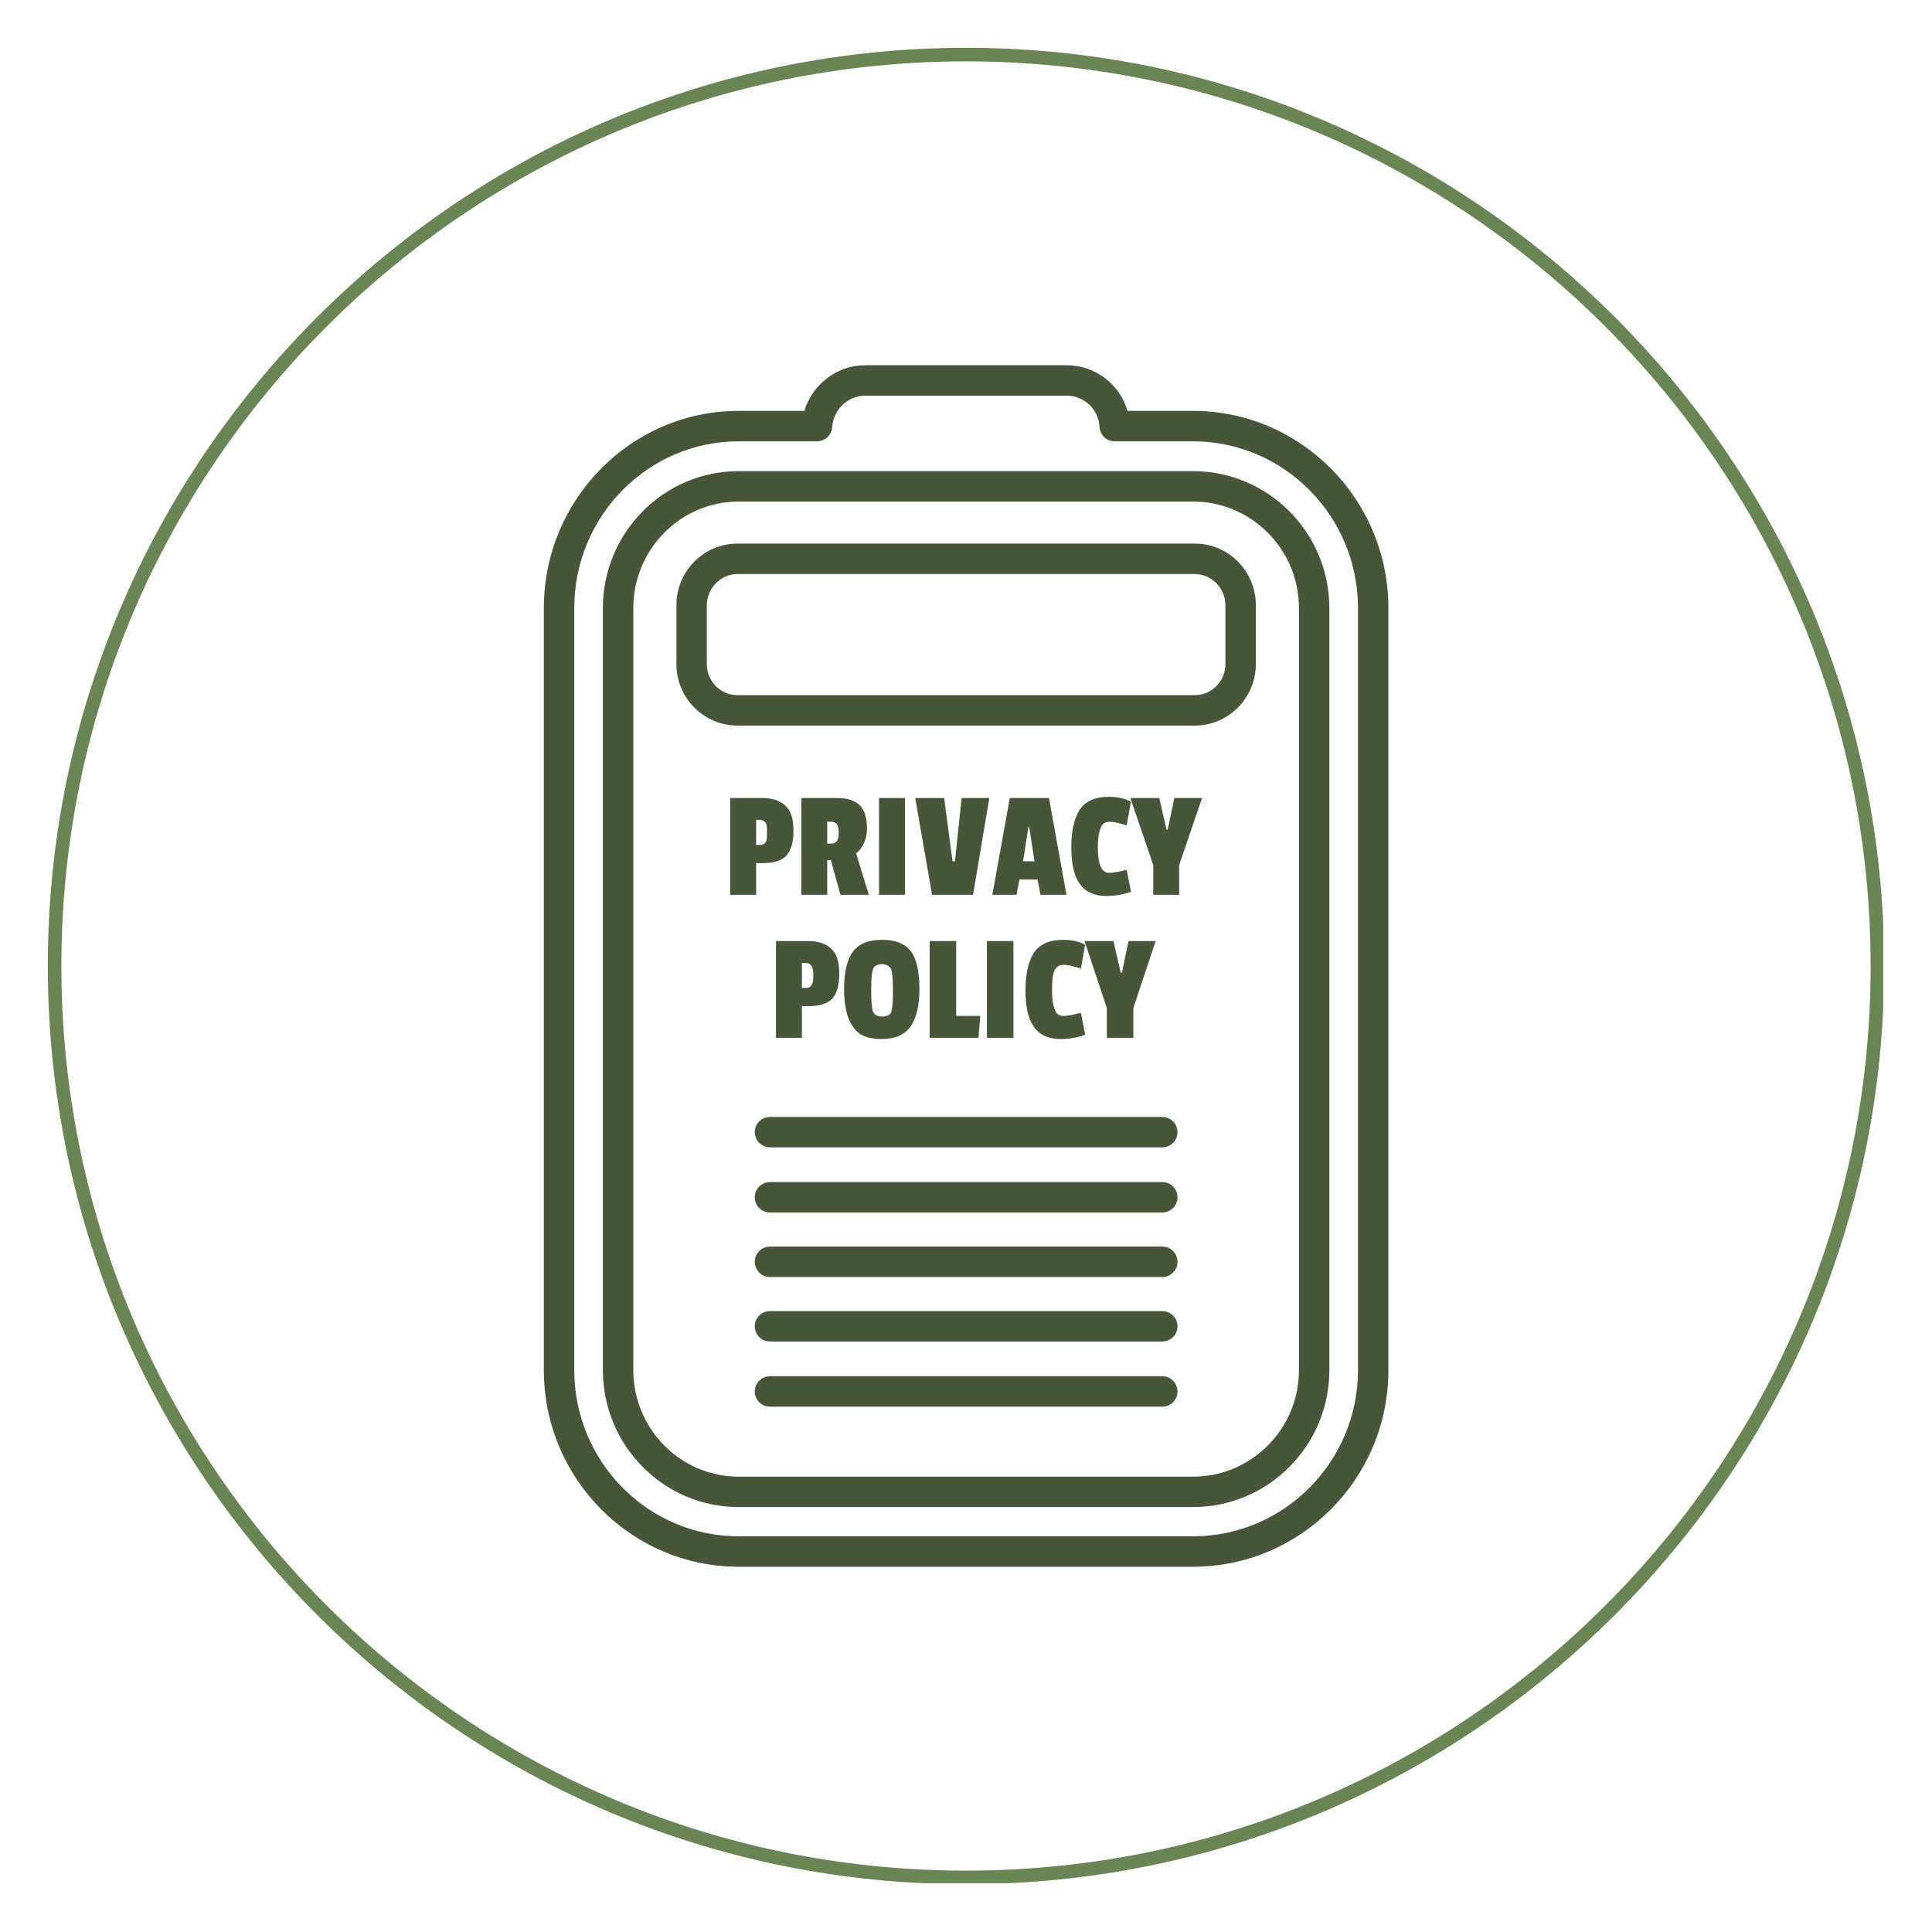 <svg xmlns="http://www.w3.org/2000/svg" xmlns:xlink="http://www.w3.org/1999/xlink" width="500" zoomAndPan="magnify" viewBox="0 0 375 375" height="500" preserveAspectRatio="xMidYMid meet" version="1.0"><defs><clipPath id="60411422eb"><path d="M 9.281 9.281 L 365.531 9.281 L 365.531 365.531 L 9.281 365.531 Z M 9.281 9.281 " clip-rule="nonzero"/></clipPath><clipPath id="8812b6ede0"><path d="M 105.535 70.828 L 269.785 70.828 L 269.785 304.078 L 105.535 304.078 Z M 105.535 70.828 " clip-rule="nonzero"/></clipPath></defs><rect x="-37.5" width="450" fill="#ffffff" y="-37.5" height="450" fill-opacity="1"/><rect x="-37.5" width="450" fill="#ffffff" y="-37.5" height="450" fill-opacity="1"/><g clip-path="url(#60411422eb)"><path fill="#6a8554" d="M 187.5 365.719 C 89.258 365.719 9.281 285.738 9.281 187.5 C 9.281 89.258 89.258 9.281 187.5 9.281 C 285.738 9.281 365.719 89.258 365.719 187.5 C 365.719 285.738 285.738 365.719 187.5 365.719 Z M 187.5 11.914 C 90.664 11.914 11.914 90.664 11.914 187.5 C 11.914 284.336 90.664 363.086 187.5 363.086 C 284.336 363.086 363.086 284.336 363.086 187.5 C 363.086 90.664 284.336 11.914 187.5 11.914 Z M 187.5 11.914 " fill-opacity="1" fill-rule="nonzero"/></g><g clip-path="url(#8812b6ede0)"><path fill="#455738" d="M 231.562 304.105 L 143.367 304.105 C 122.52 304.105 105.559 286.988 105.559 265.945 L 105.559 118.035 C 105.559 96.93 122.52 79.754 143.367 79.754 L 156.133 79.754 C 157.688 74.609 162.43 70.895 167.93 70.895 L 207 70.895 C 212.613 70.895 217.367 74.609 218.844 79.754 L 231.562 79.754 C 252.477 79.754 269.488 96.93 269.488 118.035 L 269.488 265.945 C 269.488 286.988 252.477 304.105 231.562 304.105 Z M 143.367 85.66 C 125.773 85.66 111.465 100.184 111.465 118.035 L 111.465 265.945 C 111.465 283.73 125.773 298.199 143.367 298.199 L 231.562 298.199 C 249.215 298.199 263.586 283.73 263.586 265.945 L 263.586 118.035 C 263.586 100.184 249.215 85.66 231.562 85.66 L 216.359 85.66 C 214.781 85.66 213.484 84.422 213.41 82.848 C 213.25 79.457 210.43 76.797 207 76.797 L 167.93 76.797 C 164.578 76.797 161.766 79.484 161.52 82.918 C 161.41 84.465 160.121 85.66 158.574 85.66 Z M 143.367 85.66 " fill-opacity="1" fill-rule="nonzero"/></g><path fill="#455738" d="M 231.562 292.523 L 143.367 292.523 C 128.84 292.523 117.02 280.602 117.02 265.945 L 117.02 118.035 C 117.02 103.375 128.84 91.449 143.367 91.449 L 231.562 91.449 C 246.156 91.449 258.027 103.375 258.027 118.035 L 258.027 265.945 C 258.027 280.602 246.156 292.523 231.562 292.523 Z M 143.367 97.352 C 132.098 97.352 122.926 106.633 122.926 118.035 L 122.926 265.945 C 122.926 277.344 132.098 286.621 143.367 286.621 L 231.562 286.621 C 242.902 286.621 252.125 277.344 252.125 265.945 L 252.125 118.035 C 252.125 106.633 242.902 97.352 231.562 97.352 Z M 143.367 97.352 " fill-opacity="1" fill-rule="nonzero"/><path fill="#455738" d="M 231.914 140.836 L 143.133 140.836 C 136.602 140.836 131.293 135.48 131.293 128.902 L 131.293 117.441 C 131.293 110.859 136.602 105.512 143.133 105.512 L 231.914 105.512 C 238.445 105.512 243.754 110.859 243.754 117.441 L 243.754 128.902 C 243.754 135.48 238.445 140.836 231.914 140.836 Z M 143.133 111.418 C 139.914 111.418 137.195 114.18 137.195 117.441 L 137.195 128.902 C 137.195 132.227 139.859 134.93 143.133 134.93 L 231.914 134.93 C 235.191 134.93 237.852 132.227 237.852 128.902 L 237.852 117.441 C 237.852 114.18 235.133 111.418 231.914 111.418 Z M 143.133 111.418 " fill-opacity="1" fill-rule="nonzero"/><path fill="#455738" d="M 148.047 167.535 L 146.762 167.535 L 146.762 173.676 L 141.73 173.676 L 141.73 154.891 L 147.812 154.891 C 149.918 154.891 151.441 155.363 152.492 156.43 C 153.547 157.371 154.012 159.027 154.012 161.273 C 154.012 163.516 153.547 165.051 152.609 166.117 C 151.672 167.059 150.152 167.535 148.047 167.535 Z M 156.938 195.297 L 155.652 195.297 L 155.652 201.441 L 150.621 201.441 L 150.621 182.656 L 156.703 182.656 C 158.809 182.656 160.328 183.129 161.383 184.191 C 162.434 185.137 162.902 186.789 162.902 189.035 C 162.902 191.277 162.434 192.816 161.5 193.879 C 160.562 194.824 159.043 195.297 156.938 195.297 Z M 157.523 191.16 C 157.758 190.926 157.871 190.215 157.871 189.387 C 157.871 188.445 157.758 187.852 157.523 187.5 C 157.289 187.145 156.938 186.906 156.352 186.906 L 155.652 186.906 L 155.652 191.75 L 156.469 191.75 C 157.055 191.754 157.406 191.516 157.523 191.16 Z M 165.594 184.664 C 166.762 183.129 168.633 182.418 171.207 182.418 C 173.781 182.418 175.652 183.129 176.82 184.664 C 177.875 186.082 178.461 188.562 178.461 191.871 C 178.461 195.18 177.875 197.66 176.703 199.312 C 175.535 200.848 173.781 201.676 171.09 201.676 C 168.516 201.676 166.645 200.969 165.594 199.312 C 164.422 197.777 163.84 195.297 163.84 191.871 C 163.84 188.562 164.422 186.199 165.594 184.664 Z M 173.312 191.871 C 173.312 189.98 173.195 188.801 172.961 188.09 C 172.609 187.5 172.027 187.145 171.207 187.145 C 170.27 187.145 169.688 187.5 169.453 188.09 C 169.219 188.801 169.102 189.98 169.102 191.871 L 169.102 192.578 C 169.102 194.469 169.219 195.77 169.453 196.359 C 169.805 197.07 170.387 197.305 171.207 197.305 C 172.145 197.305 172.727 197.066 172.961 196.477 C 173.195 195.887 173.312 194.707 173.312 192.816 Z M 189.922 201.441 L 180.449 201.441 L 180.449 182.656 L 185.594 182.656 L 185.594 197.188 L 190.273 197.188 Z M 196.707 201.441 L 191.559 201.441 L 191.559 182.656 L 196.707 182.656 Z M 204.191 192.223 C 204.191 193.996 204.426 195.297 204.777 196.004 C 205.012 196.832 205.598 197.188 206.414 197.188 C 207.234 197.188 208.402 196.949 209.809 196.594 L 210.625 200.848 C 208.988 201.441 207.469 201.676 205.832 201.676 C 203.492 201.676 201.738 200.848 200.684 199.312 C 199.516 197.66 199.047 195.297 199.047 192.223 C 199.047 189.035 199.633 186.555 200.684 184.898 C 201.855 183.246 203.727 182.418 206.301 182.418 C 207.82 182.418 209.223 182.656 210.625 183.363 L 209.809 187.973 C 208.168 187.5 207.117 187.262 206.531 187.262 C 205.598 187.262 205.012 187.617 204.66 188.445 C 204.309 189.152 204.191 190.453 204.191 192.223 Z M 224.312 182.656 L 219.984 195.652 L 219.984 201.441 L 214.836 201.441 L 214.836 195.652 L 210.508 182.656 L 216.125 182.656 L 217.527 188.801 L 217.762 188.801 L 219.047 182.656 Z M 148.633 163.398 C 148.867 163.16 148.867 162.453 148.867 161.625 C 148.867 160.68 148.867 160.09 148.633 159.734 C 148.398 159.379 148.047 159.145 147.461 159.145 L 146.762 159.145 L 146.762 163.988 L 147.578 163.988 C 148.164 163.988 148.516 163.754 148.633 163.398 Z M 168.285 160.918 C 168.285 161.98 168.051 162.926 167.699 163.633 C 167.348 164.461 166.879 165.051 166.18 165.645 L 168.633 173.676 L 163.137 173.676 L 161.266 166.941 L 160.562 166.941 L 160.562 173.676 L 155.531 173.676 L 155.531 154.891 L 162.434 154.891 C 164.422 154.891 165.945 155.363 166.879 156.309 C 167.816 157.254 168.285 158.789 168.285 160.918 Z M 161.383 163.754 C 161.852 163.754 162.199 163.516 162.434 163.281 C 162.668 162.926 162.785 162.453 162.785 161.625 C 162.785 160.801 162.668 160.328 162.434 159.973 C 162.199 159.617 161.852 159.5 161.383 159.5 L 160.562 159.5 L 160.562 163.754 Z M 175.652 173.676 L 170.621 173.676 L 170.621 154.891 L 175.652 154.891 Z M 192.027 154.891 L 188.871 173.676 L 180.914 173.676 L 177.641 154.891 L 183.254 154.891 L 184.891 167.18 L 185.359 167.18 L 186.648 154.891 Z M 207 173.676 L 201.969 173.676 L 201.387 170.723 L 197.875 170.723 L 197.293 173.676 L 192.613 173.676 L 196.004 154.891 L 203.605 154.891 Z M 200.801 167.18 L 199.746 160.445 L 199.629 160.445 L 198.578 167.18 Z M 213.082 164.461 C 213.082 166.234 213.316 167.535 213.668 168.242 C 214.02 169.07 214.602 169.422 215.305 169.422 C 216.125 169.422 217.293 169.188 218.695 168.832 L 219.516 173.086 C 217.879 173.676 216.359 173.914 214.719 173.914 C 212.383 173.914 210.625 173.086 209.574 171.551 C 208.402 169.895 207.938 167.531 207.938 164.344 C 207.938 161.273 208.52 158.789 209.574 157.137 C 210.742 155.48 212.613 154.656 215.188 154.656 C 216.707 154.656 218.113 154.891 219.516 155.602 L 218.695 160.207 C 217.176 159.734 216.008 159.5 215.422 159.5 C 214.602 159.5 213.902 159.852 213.668 160.68 C 213.316 161.391 213.082 162.688 213.082 164.461 Z M 233.32 154.891 L 228.875 167.887 L 228.875 173.676 L 223.844 173.676 L 223.844 167.887 L 219.398 154.891 L 225.012 154.891 L 226.418 161.035 L 226.652 161.035 L 227.938 154.891 Z M 233.32 154.891 " fill-opacity="1" fill-rule="nonzero"/><path fill="#455738" d="M 225.602 273.031 L 149.453 273.031 C 147.82 273.031 146.5 271.711 146.5 270.078 C 146.5 268.449 147.82 267.125 149.453 267.125 L 225.602 267.125 C 227.23 267.125 228.555 268.449 228.555 270.078 C 228.555 271.711 227.23 273.031 225.602 273.031 Z M 225.602 260.387 L 149.453 260.387 C 147.82 260.387 146.5 259.066 146.5 257.438 C 146.5 255.805 147.82 254.484 149.453 254.484 L 225.602 254.484 C 227.23 254.484 228.555 255.805 228.555 257.438 C 228.555 259.066 227.23 260.387 225.602 260.387 Z M 225.602 247.867 L 149.453 247.867 C 147.82 247.867 146.5 246.547 146.5 244.914 C 146.5 243.285 147.82 241.961 149.453 241.961 L 225.602 241.961 C 227.23 241.961 228.555 243.285 228.555 244.914 C 228.555 246.547 227.23 247.867 225.602 247.867 Z M 225.602 235.344 L 149.453 235.344 C 147.82 235.344 146.5 234.023 146.5 232.395 C 146.5 230.762 147.82 229.441 149.453 229.441 L 225.602 229.441 C 227.23 229.441 228.555 230.762 228.555 232.395 C 228.555 234.023 227.23 235.344 225.602 235.344 Z M 225.602 222.703 L 149.453 222.703 C 147.82 222.703 146.5 221.383 146.5 219.75 C 146.5 218.121 147.82 216.801 149.453 216.801 L 225.602 216.801 C 227.23 216.801 228.555 218.121 228.555 219.75 C 228.555 221.383 227.23 222.703 225.602 222.703 Z M 225.602 222.703 " fill-opacity="1" fill-rule="nonzero"/></svg>
